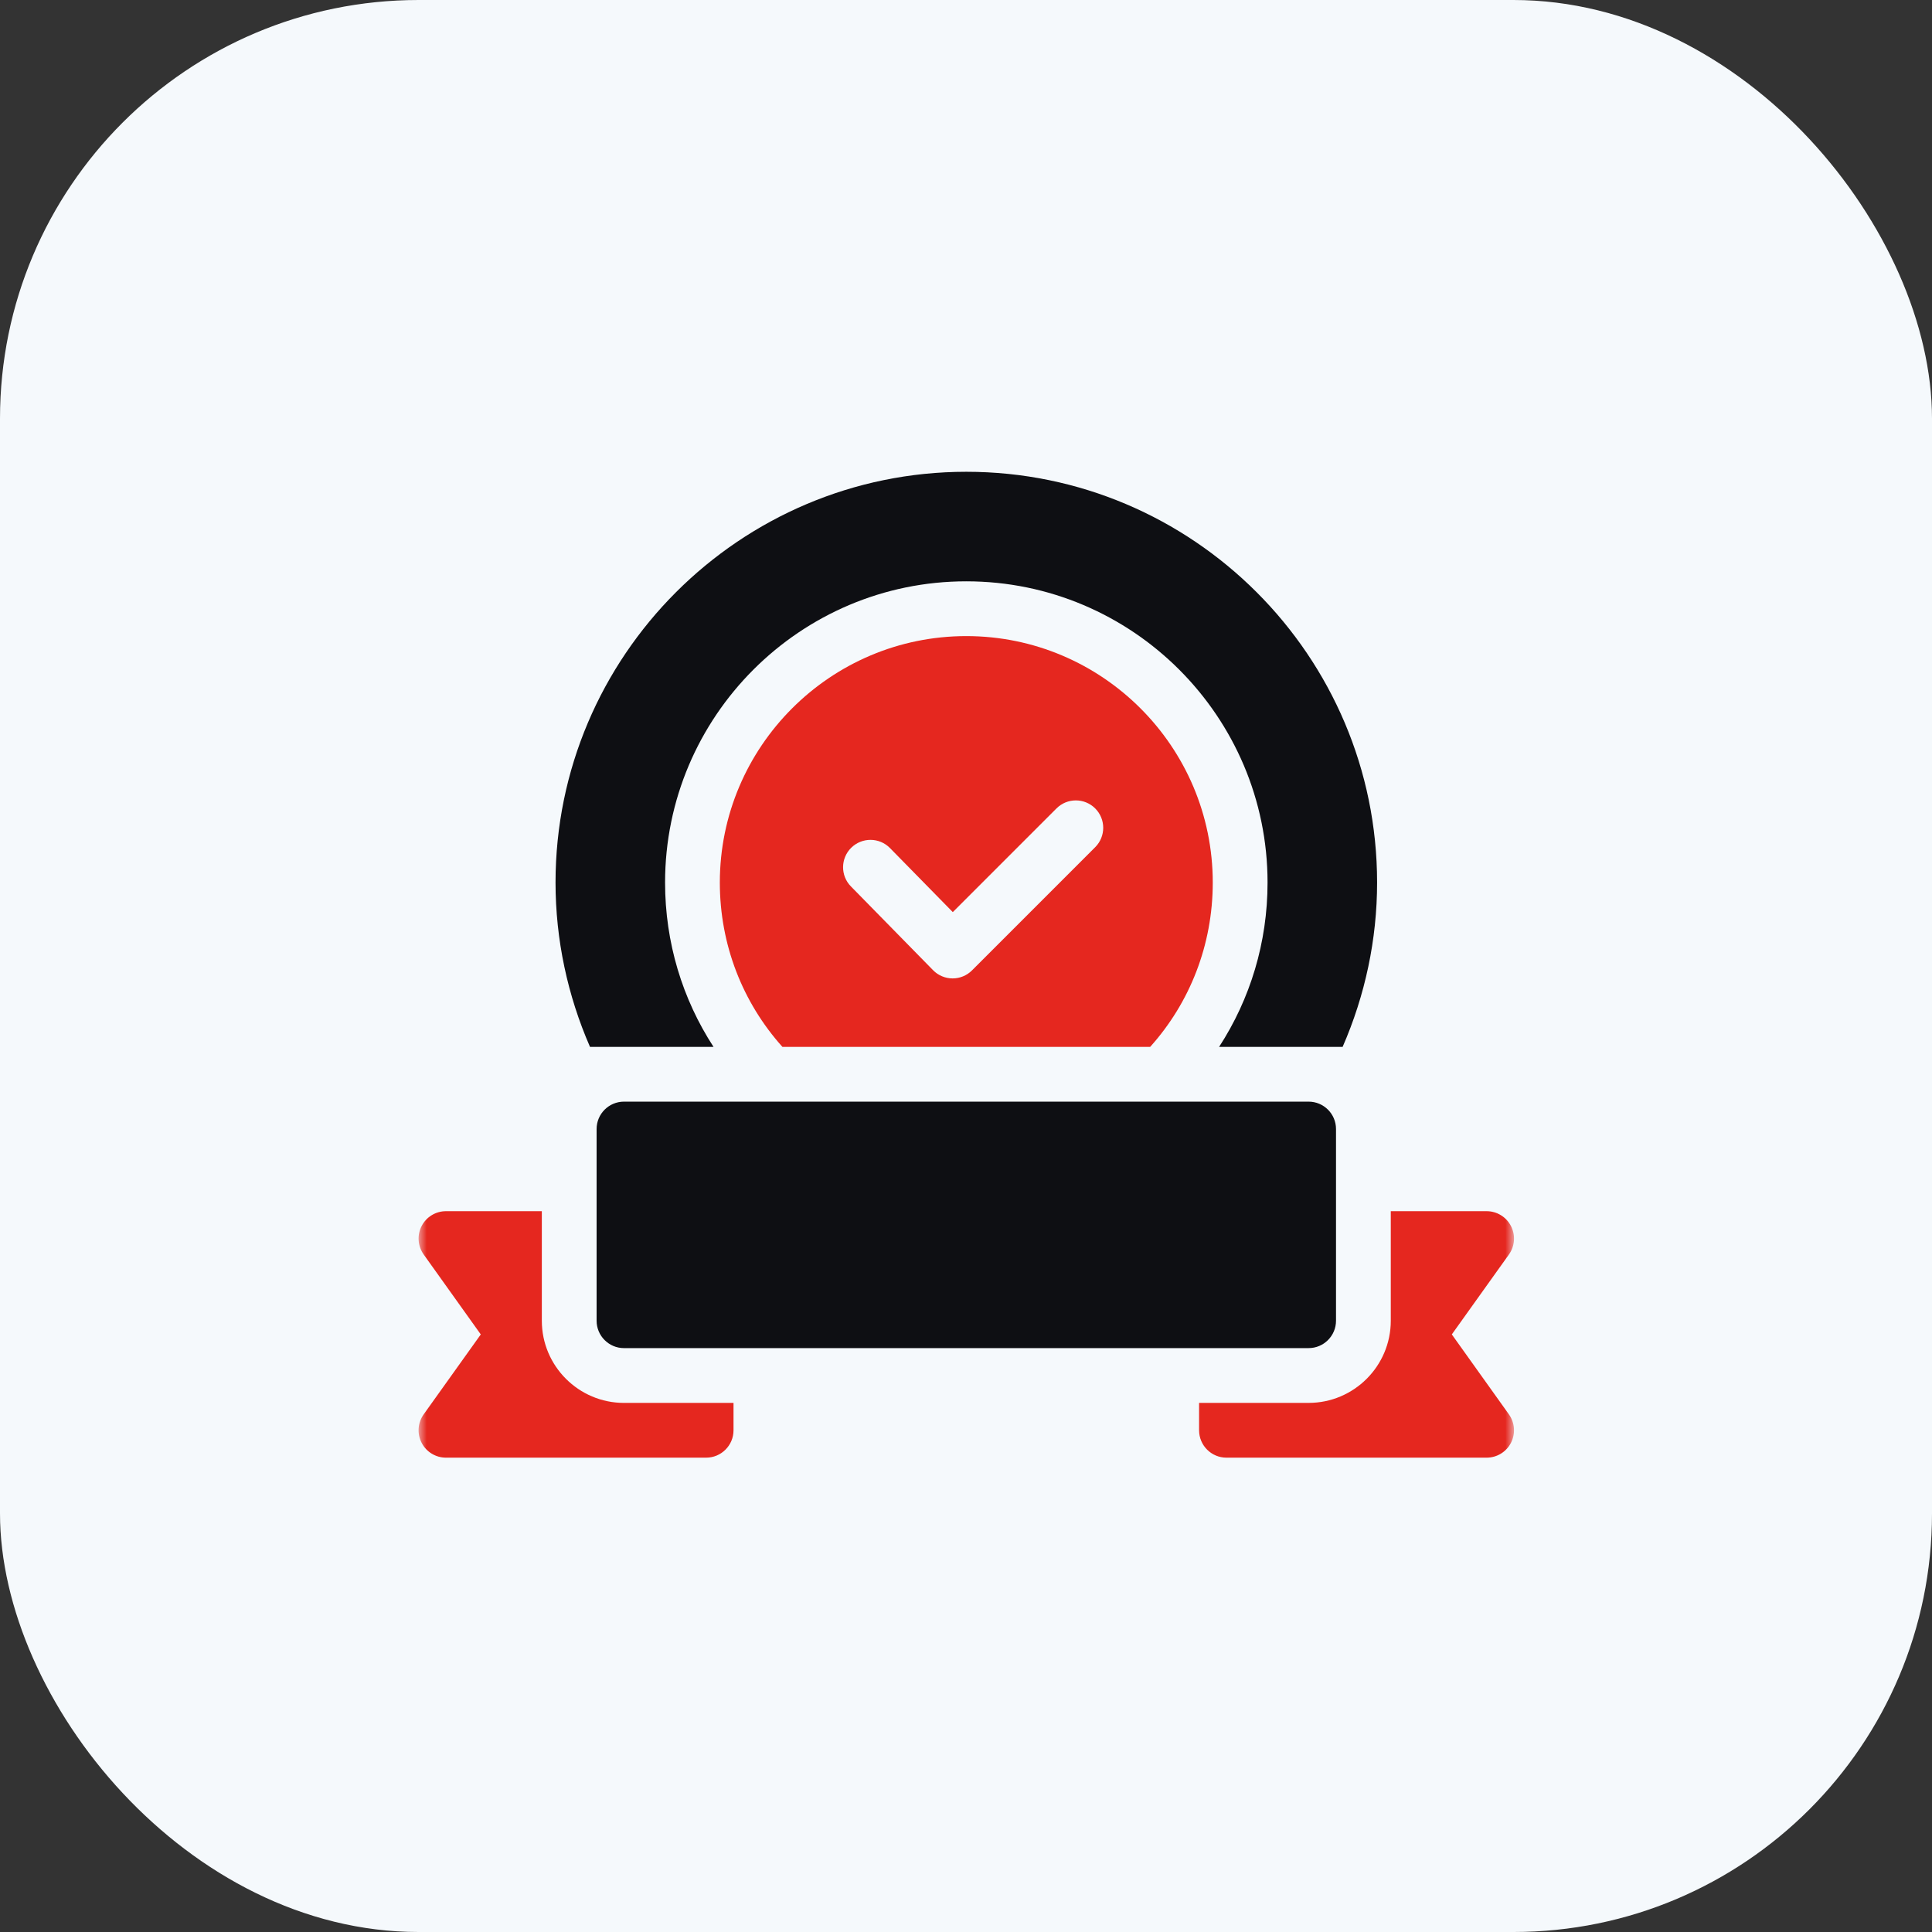 <?xml version="1.0" encoding="UTF-8"?> <svg xmlns="http://www.w3.org/2000/svg" width="120" height="120" viewBox="0 0 120 120" fill="none"><rect x="0" y="0" width="120" height="120" fill="#333333" stroke="none"/> <rect width="120" height="120" rx="26" fill="#F5F9FC"></rect> <mask id="mask0_133_176" style="mask-type:alpha" maskUnits="userSpaceOnUse" x="26" y="26" width="68" height="68"> <rect x="26" y="26" width="68" height="68" fill="#D9D9D9"></rect> </mask> <g mask="url(#mask0_133_176)"> <path fill-rule="evenodd" clip-rule="evenodd" d="M71.44 65.023H48.597C46.131 62.274 44.71 58.685 44.71 54.817C44.71 46.377 51.578 39.509 60.019 39.509C68.46 39.509 75.327 46.376 75.327 54.817C75.327 58.685 73.907 62.275 71.44 65.023ZM65.62 50.213C66.284 49.549 67.36 49.549 68.025 50.213C68.689 50.878 68.689 51.954 68.026 52.619L60.372 60.273C60.053 60.593 59.62 60.771 59.17 60.771H59.161C58.707 60.769 58.273 60.585 57.955 60.261L52.852 55.057C52.194 54.388 52.204 53.31 52.875 52.652C53.546 51.995 54.623 52.005 55.28 52.676L59.18 56.653L65.62 50.213Z" fill="#E5271F"></path> <path d="M90.175 82.883L93.722 77.919C94.092 77.401 94.141 76.719 93.849 76.152C93.558 75.585 92.974 75.229 92.337 75.229H86.384V82.033C86.384 84.846 84.094 87.136 81.281 87.136H74.477V88.837C74.477 89.776 75.239 90.538 76.177 90.538H92.337C92.974 90.538 93.558 90.183 93.849 89.616C94.141 89.049 94.09 88.367 93.721 87.848L90.175 82.883Z" fill="#E5271F"></path> <path fill-rule="evenodd" clip-rule="evenodd" d="M81.281 68.425H38.757C37.818 68.425 37.056 69.187 37.056 70.126V82.033C37.056 82.971 37.818 83.734 38.757 83.734L81.281 83.733C82.219 83.733 82.982 82.971 82.982 82.032V70.126C82.982 69.188 82.22 68.425 81.281 68.425ZM41.309 54.817C41.309 58.542 42.388 62.055 44.318 65.023L36.646 65.023C35.249 61.823 34.505 58.348 34.505 54.817C34.505 40.749 45.951 29.303 60.02 29.303C74.088 29.303 85.534 40.749 85.534 54.817C85.534 58.349 84.79 61.823 83.393 65.023H75.721C77.65 62.055 78.73 58.542 78.73 54.817C78.73 44.5 70.336 36.107 60.019 36.107C49.702 36.107 41.309 44.5 41.309 54.817Z" fill="#0E0F13"></path> <path d="M33.654 82.033V75.229H27.7C27.063 75.229 26.479 75.585 26.188 76.152C25.896 76.719 25.947 77.401 26.316 77.919L29.862 82.884L26.316 87.848C25.945 88.366 25.896 89.049 26.188 89.615C26.48 90.182 27.063 90.538 27.7 90.538H43.859C44.798 90.538 45.56 89.776 45.56 88.838V87.137H38.756C35.944 87.136 33.654 84.847 33.654 82.033Z" fill="#E5271F"></path> </g> </svg> 